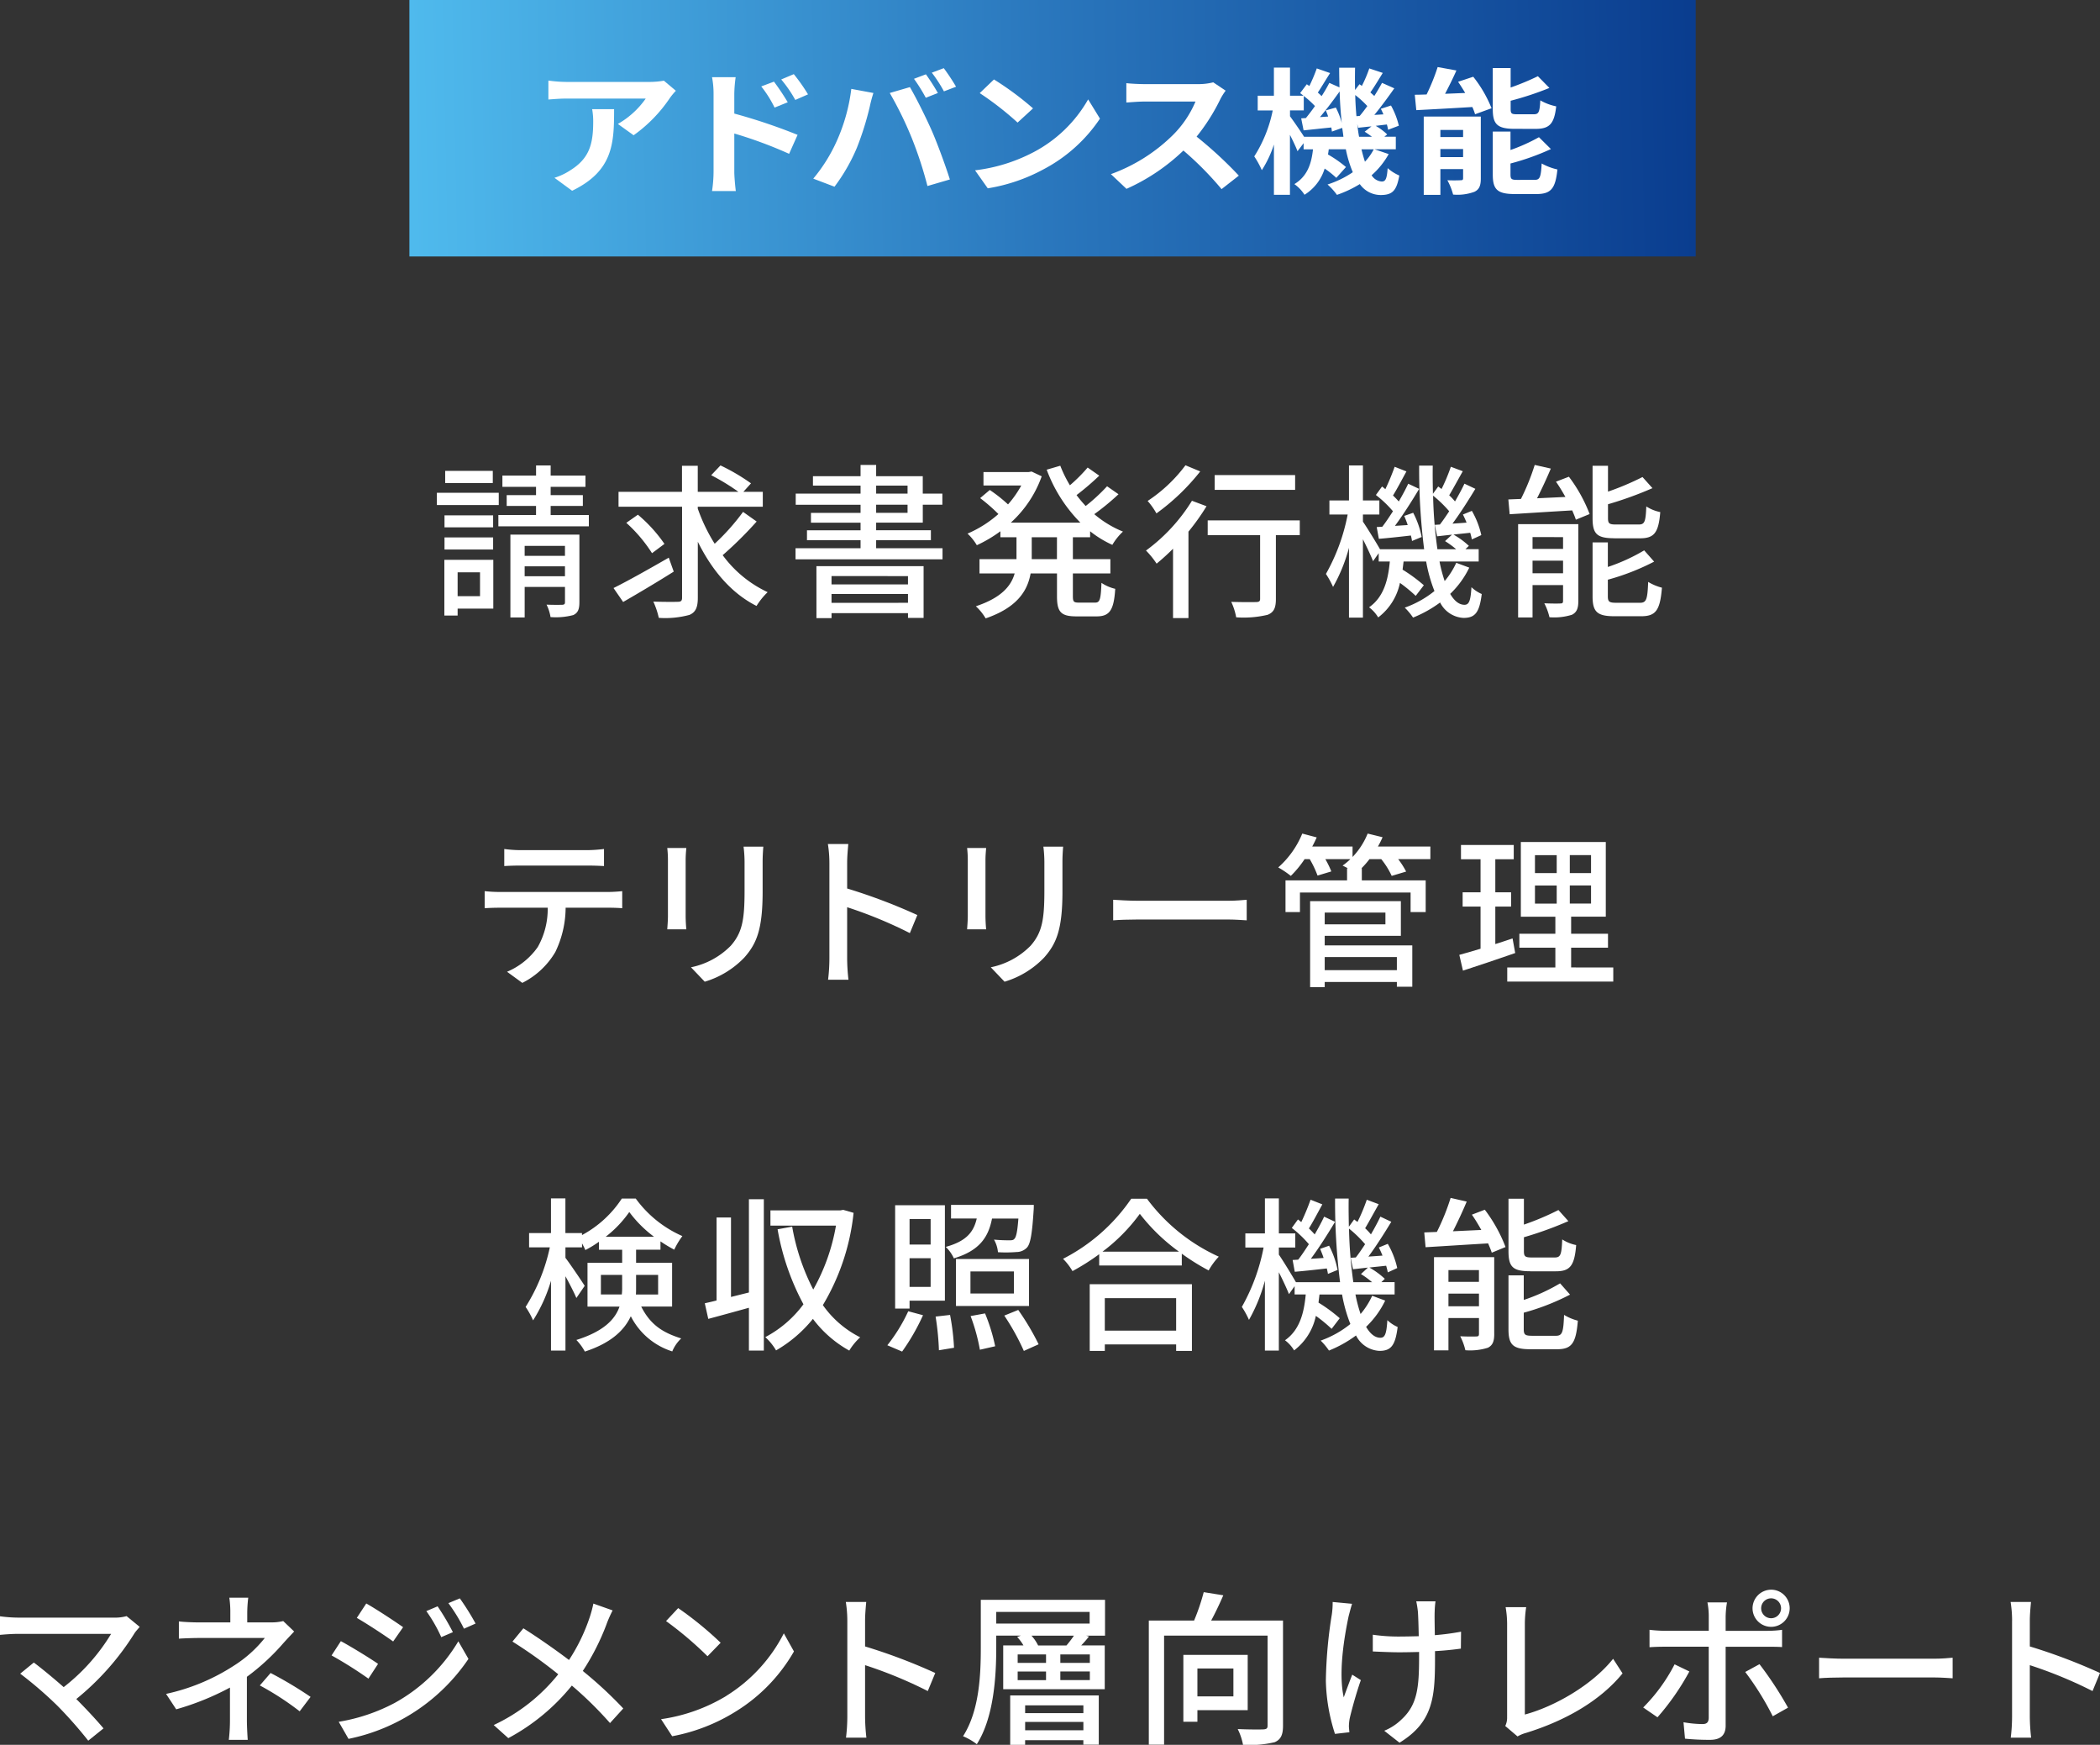<svg xmlns="http://www.w3.org/2000/svg" xmlns:xlink="http://www.w3.org/1999/xlink" width="307.643" height="255.569" viewBox="0 0 307.643 255.569">
  <rect x="0" y="0" width="307.643" height="255.569" fill="#333333" stroke="none"/>
  <defs>
    <linearGradient id="linear-gradient" y1="0.563" x2="1" y2="0.559" gradientUnits="objectBoundingBox">
      <stop offset="0" stop-color="#4fbaed"/>
      <stop offset="0.495" stop-color="#2a77bd"/>
      <stop offset="1" stop-color="#0a3d8f"/>
    </linearGradient>
    <clipPath id="clip-path">
      <rect id="Rectangle_220" data-name="Rectangle 220" width="188.44" height="37.562" fill="url(#linear-gradient)"/>
    </clipPath>
    <clipPath id="clip-path-2">
      <rect id="Rectangle_221" data-name="Rectangle 221" width="188.442" height="37.562" fill="none"/>
    </clipPath>
  </defs>
  <g id="Advanced_Features" data-name="Advanced Features" transform="translate(-230.179 -1515.055)">
    <g id="Advanced_Features-2" data-name="Advanced Features" transform="translate(290.154 1515.055)">
      <g id="Group_301" data-name="Group 301" transform="translate(0 0)">
        <g id="Group_300" data-name="Group 300" clip-path="url(#clip-path)">
          <rect id="Rectangle_219" data-name="Rectangle 219" width="188.44" height="37.562" fill="url(#linear-gradient)"/>
        </g>
      </g>
      <g id="Group_303" data-name="Group 303" transform="translate(0 0)">
        <g id="Group_302" data-name="Group 302" clip-path="url(#clip-path-2)">
          <path id="Path_1597" data-name="Path 1597" d="M23.954,8.918a21.129,21.129,0,0,1-5.324,5.474l-2.306-1.657a12.582,12.582,0,0,0,4.081-3.717H8.849c-.932,0-1.662.059-2.705.139V6.381a19.4,19.4,0,0,0,2.705.2H20.8A12.627,12.627,0,0,0,23.066,6.4l1.753,1.478a10.11,10.11,0,0,0-.865,1.039M9.626,22.523l-2.594-1.9a9.171,9.171,0,0,0,2.328-1.1c2.816-1.757,3.349-3.874,3.349-7.151a9.978,9.978,0,0,0-.155-1.8h3.216c0,4.954-.111,9.03-6.143,11.946" transform="translate(14.218 5.419)" fill="#fff"/>
          <path id="Path_1598" data-name="Path 1598" d="M19.332,8.731a12.712,12.712,0,0,0-.224-2.417H22.57a19.567,19.567,0,0,0-.2,2.417v2.916a82.688,82.688,0,0,1,9.272,3.116L30.4,17.541a63.056,63.056,0,0,0-8.029-2.975v5.653c0,.558.113,1.956.222,2.776H19.108a19.5,19.5,0,0,0,.224-2.776ZM30.2,9.989l-1.929.78a16.749,16.749,0,0,0-1.953-3.1l1.864-.7A35.1,35.1,0,0,1,30.2,9.989M33.17,8.831l-1.864.819a18.474,18.474,0,0,0-2.062-3l1.842-.779A26.017,26.017,0,0,1,33.17,8.831" transform="translate(25.227 4.989)" fill="#fff"/>
          <path id="Path_1599" data-name="Path 1599" d="M32.7,8.435l3.238.6a19.87,19.87,0,0,0-.533,2,43.222,43.222,0,0,1-1.884,6.014,26.648,26.648,0,0,1-3.282,5.712L27.128,21.58a23.532,23.532,0,0,0,3.462-5.553A26.49,26.49,0,0,0,32.7,8.435m5.633.6,2.951-.86c.908,1.539,2.437,4.616,3.281,6.554.777,1.8,1.953,4.993,2.574,6.972l-3.284.96a57.142,57.142,0,0,0-2.306-7.053,53.342,53.342,0,0,0-3.216-6.572m7.055,0-1.775.7a24.771,24.771,0,0,0-1.731-2.778L43.629,6.3a31.889,31.889,0,0,1,1.755,2.737m2.659-.919-1.773.679a20.467,20.467,0,0,0-1.775-2.737L46.247,5.4a30.6,30.6,0,0,1,1.8,2.717" transform="translate(32.038 4.585)" fill="#fff"/>
          <path id="Path_1600" data-name="Path 1600" d="M48.438,16.984a19.745,19.745,0,0,0,8.074-7.772l1.731,2.818a22.55,22.55,0,0,1-8.207,7.391,25.675,25.675,0,0,1-8.229,2.816L39.944,19.6a24.607,24.607,0,0,0,8.494-2.617m0-6.454-2.262,2.079A45.119,45.119,0,0,0,40.63,8.292l2.086-2a44.184,44.184,0,0,1,5.722,4.235" transform="translate(42.922 5.346)" fill="#fff"/>
          <path id="Path_1601" data-name="Path 1601" d="M66.743,8.979a28.782,28.782,0,0,1-3.482,5.494,59.48,59.48,0,0,1,6.188,5.714L66.92,22.164a47.521,47.521,0,0,0-5.59-5.653,29.146,29.146,0,0,1-8.34,5.612l-2.284-2.156A25.027,25.027,0,0,0,59.8,14.232a15.287,15.287,0,0,0,3.3-4.895H55.586c-.932,0-2.151.12-2.617.141V6.641c.6.08,1.951.141,2.617.141h7.83A8.754,8.754,0,0,0,65.7,6.521L67.519,7.74a8.909,8.909,0,0,0-.777,1.239" transform="translate(52.061 5.538)" fill="#fff"/>
          <path id="Path_1602" data-name="Path 1602" d="M81.756,18.02a11.678,11.678,0,0,1-2.5,3.1,1.882,1.882,0,0,0,1.485.919c.555,0,.754-.381.865-1.958a6.374,6.374,0,0,0,1.707,1.078c-.4,2.258-1.021,2.857-2.75,2.857a3.753,3.753,0,0,1-3.038-1.6,16.675,16.675,0,0,1-3.349,1.577A9.134,9.134,0,0,0,72.8,22.475a14.249,14.249,0,0,0,3.7-1.8,16.884,16.884,0,0,1-1.019-3.356H72.974c-.022.261-.067.52-.109.76A17.581,17.581,0,0,1,75.5,19.918L74.084,21.5a13.934,13.934,0,0,0-1.707-1.359,6.875,6.875,0,0,1-2.951,3.837,5.668,5.668,0,0,0-1.485-1.559c1.951-1.18,2.506-3.077,2.728-5.095H69.293v-.9L68.4,17.6c-.222-.6-.664-1.518-1.108-2.4v8.789H64.945V16.622a16.173,16.173,0,0,1-1.773,3.756,13.054,13.054,0,0,0-1.108-2.018,19.764,19.764,0,0,0,2.705-6.733h-2.2V9.47h2.373V5.355H67.3V9.47H69.27c-.155-.139-.331-.259-.486-.379l.975-1.3.377.259a24.97,24.97,0,0,0,1.087-2.576l1.953.679c-.621.958-1.265,2.058-1.8,2.857.2.179.4.359.555.52.444-.681.819-1.339,1.13-1.938l1.487.658c-.022-.939-.044-1.9-.044-2.876h2.328c-.022,1.119-.022,2.2,0,3.256l.644-.84.355.24a19.545,19.545,0,0,0,1.085-2.557l1.975.658c-.621,1-1.263,2.079-1.82,2.857.2.179.4.359.579.52.42-.66.819-1.339,1.13-1.918l1.8.8c-.888,1.259-1.953,2.717-2.927,3.894l1.33-.08c-.111-.279-.244-.558-.377-.817l1.487-.481a11.455,11.455,0,0,1,1.152,2.957l-1.576.6a6.6,6.6,0,0,0-.176-.779l-1.642.2a8.53,8.53,0,0,1,1.687,1.257l-.422.34H82.8v1.838H79.695Zm-6.631-2.537c-.043-.42-.109-.858-.176-1.3l-1.509.54c-.022-.179-.044-.381-.089-.6-1.441.141-2.816.3-4.059.422l-.353-1.759.688-.041c.42-.52.886-1.119,1.33-1.759a13.812,13.812,0,0,0-1.64-1.478v2.117H67.3v.86c.466.619,1.531,2.156,2.062,3Zm-1.108-4.275a11.05,11.05,0,0,1,.864,2.238c-.155-1.457-.264-3-.311-4.6-.886,1.239-1.929,2.639-2.881,3.756l1.2-.08a8.747,8.747,0,0,0-.353-.9Zm3.5,1.219c.355-.42.732-.919,1.11-1.439A14.426,14.426,0,0,0,76.856,9.37c.024,1.08.089,2.1.178,3.1ZM79.3,15.483a12.868,12.868,0,0,0-1.063-.74l1-.779c-.686.059-1.33.141-1.951.2l-.133-.558c.067.658.155,1.278.266,1.877Zm-1.529,1.838c.155.658.333,1.278.509,1.818a8.208,8.208,0,0,0,1.289-1.818Z" transform="translate(61.706 4.548)" fill="#fff"/>
          <path id="Path_1603" data-name="Path 1603" d="M83.344,6.73a18.464,18.464,0,0,1,2.683,4.614l-2.419.88a6.91,6.91,0,0,0-.4-1.06c-2.927.179-5.943.34-8.207.459l-.222-2.256c.533,0,1.11-.02,1.731-.041a30,30,0,0,0,1.62-4.015l2.75.5c-.512,1.158-1.11,2.356-1.664,3.416l2.95-.12c-.333-.558-.688-1.119-1.041-1.638Zm1.108,14.9c0,1.039-.222,1.618-.952,1.958a7.247,7.247,0,0,1-3.107.4,9.076,9.076,0,0,0-.841-2.1c.777.041,1.662.02,1.951,0,.266,0,.355-.059.355-.3V20.254H78.53V24.03H76.091V12.563h8.36ZM78.53,15.56h3.327V14.521H78.53Zm3.327,1.759H78.53V18.5h3.327Zm7.563-2.959c-2.594,0-3.216-.7-3.216-2.9V5.453h2.617V8.308a36.984,36.984,0,0,0,3.992-1.657L94.5,8.369a44.991,44.991,0,0,1-5.677,1.877v1.18c0,.717.133.8.976.8h2.417c.71,0,.865-.3.952-2.038a7.742,7.742,0,0,0,2.33.878c-.288,2.557-.975,3.3-3.016,3.3Zm2.927,7.473c.754,0,.91-.379,1.021-2.4a8.739,8.739,0,0,0,2.306.878c-.287,2.816-.954,3.6-3.083,3.6H89.443c-2.6,0-3.238-.681-3.238-2.877V14.762H88.8v2.7a26.37,26.37,0,0,0,4.17-1.877l1.751,1.738A36.083,36.083,0,0,1,88.8,19.436v1.6c0,.7.155.8,1.021.8Z" transform="translate(72.507 4.511)" fill="#fff"/>
        </g>
      </g>
    </g>
    <g id="Invoicing" transform="translate(294.179 1583.152)">
      <path id="Path_2366" data-name="Path 2366" d="M185.856,825.913H176.79v-1.8h9.066Zm-.8,15.166h-5.225V842.1h-1.944v-8.165h7.169v7.147Zm-.026-11.907h-7.122v-1.75h7.122Zm-7.122,1.483h7.122v1.772h-7.122Zm7.074-7.971h-6.975v-1.776h6.975Zm-5.152,13.075v3.5h3.281v-3.5Zm19.223-8.385v1.651H185.8v-1.651h5.518v-1.336h-4.3V824.46h4.3v-1.216H186.39v-1.651h4.932V820.11h2.138v1.483h5.1v1.651h-5.1v1.216h4.716v1.578h-4.716v1.336Zm-1.384,12.782c0,1.022-.22,1.556-.9,1.871a10.04,10.04,0,0,1-3.328.293,6.41,6.41,0,0,0-.582-1.823c1,.048,1.992.026,2.285.026.315-.026.414-.1.414-.388V837.9h-5.906v4.471h-2.091V830.241h10.109v9.915Zm-8.019-8.264v1.457h5.906v-1.457Zm5.906,4.449v-1.457h-5.906v1.457Z" transform="translate(-176.79 -820.033)" fill="#fff"/>
      <path id="Path_2367" data-name="Path 2367" d="M256.291,835.654c-2.5,1.578-5.3,3.233-7.411,4.449l-1.41-2.043c2.065-1.022,5.177-2.772,8.092-4.449Zm12.153-7.341a55.81,55.81,0,0,1-4.983,4.932,17.175,17.175,0,0,0,6.587,5.419,10.37,10.37,0,0,0-1.629,2.018c-3.72-1.871-6.561-5.273-8.6-9.406v8.216c0,1.435-.341,2.116-1.216,2.5a13.6,13.6,0,0,1-4.5.436,11.91,11.91,0,0,0-.8-2.38c1.556.048,3.112.048,3.6.026.439,0,.608-.146.608-.582V826.152h-9.307v-2.186H257.5v-3.815h2.31v3.815h5.954a31.1,31.1,0,0,0-3.987-2.431l1.362-1.435a29.11,29.11,0,0,1,4.471,2.625l-1.117,1.241h2.845v2.186h-9.527v.267a25.192,25.192,0,0,0,2.479,5.152,32.316,32.316,0,0,0,4.156-4.665l1.992,1.41Zm-15.334,4.643a21.558,21.558,0,0,0-3.768-4.449l1.7-1.19a21.414,21.414,0,0,1,3.889,4.277Z" transform="translate(-221.591 -820.027)" fill="#fff"/>
      <path id="Path_2368" data-name="Path 2368" d="M341.823,832.1v1.629H320.29V832.1h9.527v-1.168h-7.85v-1.457h7.85v-1.117h-7.268v-1.435h7.268v-1.19h-9.5V824.1h9.5v-1.168h-6.975v-1.384h6.975V819.9H332.1v1.651h6.829V824.1H341.8v1.629h-2.867v2.625H332.1v1.117h8.019v1.457H332.1V832.1Zm-18.472,2.625h15.7v7.583h-2.285v-.7h-11.2v.729h-2.212Zm2.212,1.457V837.4h11.2v-1.216Zm11.2,3.914v-1.289h-11.2V840.1ZM332.1,824.1h4.6v-1.168h-4.6Zm0,2.819h4.6v-1.19h-4.6Z" transform="translate(-267.747 -819.9)" fill="#fff"/>
      <path id="Path_2369" data-name="Path 2369" d="M404.537,830.706v3.208h5.492V836h-5.492v3.328c0,.828.121.948.9.948H407.8c.7,0,.828-.487.923-2.893a6.146,6.146,0,0,0,2.017.875c-.194,3.134-.828,4.035-2.721,4.035h-2.966c-2.285,0-2.845-.655-2.845-2.966V836h-3.863c-.461,2.578-1.992,5.005-6.587,6.587a7.78,7.78,0,0,0-1.435-1.776c3.742-1.241,5.177-2.988,5.686-4.811h-5.152v-2.091h5.419v-3.208h-2.358v-.875a19.415,19.415,0,0,1-3.453,2.043,7.67,7.67,0,0,0-1.362-1.7,16.718,16.718,0,0,0,4.522-2.867,25.675,25.675,0,0,0-2.673-2.332l1.41-1.19a21.354,21.354,0,0,1,2.673,2.113,15.25,15.25,0,0,0,1.944-2.772h-5.54v-1.97h6.635l.414-.073,1.483.7a16.765,16.765,0,0,1-4.522,6.781h10.183a21.776,21.776,0,0,1-4.932-7.751l1.992-.582a18.257,18.257,0,0,0,1.41,2.867,23.8,23.8,0,0,0,2.6-2.6l1.7,1.19a38.916,38.916,0,0,1-3.328,2.845c.414.56.875,1.095,1.336,1.6a26.244,26.244,0,0,0,3.134-2.893l1.677,1.168a35.853,35.853,0,0,1-3.548,2.918,15.221,15.221,0,0,0,4.2,2.552,8.694,8.694,0,0,0-1.556,1.944,15.332,15.332,0,0,1-3.255-1.992v.875h-2.526Zm-2.332,0H398.51v3.208H402.2Z" transform="translate(-311.363 -820.109)" fill="#fff"/>
      <path id="Path_2370" data-name="Path 2370" d="M469.378,826.035a32.842,32.842,0,0,1-2.647,3.72v12.661h-2.259V832.256a31.95,31.95,0,0,1-2.406,2.186,12.5,12.5,0,0,0-1.556-1.919,25.789,25.789,0,0,0,6.733-7.29l2.138.8Zm-.923-5.1a32.02,32.02,0,0,1-6.415,6.148,10.43,10.43,0,0,0-1.289-1.823,21.93,21.93,0,0,0,5.54-5.225l2.164.9Zm14.584,9.333h-3.5v9.359c0,1.289-.293,1.944-1.216,2.31a15.174,15.174,0,0,1-4.6.366A9.167,9.167,0,0,0,473,840.04c1.556.048,3.186.048,3.621.026.461,0,.608-.121.608-.461v-9.333H469.55v-2.164h13.489v2.164Zm-.681-6.635H470.572v-2.164h11.786Z" transform="translate(-356.626 -819.982)" fill="#fff"/>
      <path id="Path_2371" data-name="Path 2371" d="M553.5,835.078a13.271,13.271,0,0,1-2.794,3.841c.608,1.044,1.311,1.6,2.091,1.6.655,0,.9-.535,1.022-2.578a5.183,5.183,0,0,0,1.509,1c-.341,2.72-.974,3.5-2.673,3.5a4.069,4.069,0,0,1-3.427-2.259,17.844,17.844,0,0,1-3.962,2.212,9.326,9.326,0,0,0-1.216-1.457,14.8,14.8,0,0,0,4.35-2.431,22.039,22.039,0,0,1-1.216-4.324h-3.306c-.048.414-.1.8-.146,1.19a23.114,23.114,0,0,1,3.112,2.285l-1.19,1.556a21.8,21.8,0,0,0-2.31-1.9,8.5,8.5,0,0,1-3.186,5.057,5.217,5.217,0,0,0-1.336-1.483c2.164-1.509,2.794-4.035,3.039-6.708h-1.629v-1.216l-.828,1.168c-.293-.754-.9-2.065-1.483-3.207V842.4h-2.043v-10.23a24.254,24.254,0,0,1-2.332,5.734A12.783,12.783,0,0,0,532.5,836a28.584,28.584,0,0,0,3.185-8.7h-2.673V825.24h2.867v-5.13h2.043v5.13h2.406V827.3h-2.406v1.044c.608.875,2.017,3.182,2.5,4.035h6.466a92.939,92.939,0,0,1-.729-12.248h1.992c-.026,1.41,0,2.794.026,4.13l.776-1.069c.168.121.315.242.487.366a26.637,26.637,0,0,0,1.362-3.255l1.75.655c-.681,1.19-1.41,2.552-1.992,3.522a8.974,8.974,0,0,1,.849.9c.535-.923,1.022-1.823,1.384-2.6l1.6.754c-1,1.651-2.237,3.6-3.354,5.1l2.065-.146a12.766,12.766,0,0,0-.535-1.19l1.311-.535a12.516,12.516,0,0,1,1.384,3.548l-1.384.633a9.634,9.634,0,0,0-.242-.974c-.849.1-1.677.172-2.453.267a11.634,11.634,0,0,1,2.259,1.651l-.509.487h1.944v1.8h-5.738a21.941,21.941,0,0,0,.754,2.867,11.581,11.581,0,0,0,1.7-2.673l1.9.707Zm-12.735-6c.509-.655,1.022-1.435,1.556-2.259a16.615,16.615,0,0,0-2.5-2.38l.9-1.241c.172.121.315.242.487.388a35.3,35.3,0,0,0,1.362-3.281l1.725.681c-.655,1.19-1.362,2.552-1.97,3.526.315.293.608.608.849.875.535-.923,1.022-1.823,1.384-2.6l1.6.754c-1.044,1.75-2.358,3.815-3.548,5.419l1.871-.121c-.146-.461-.34-.923-.509-1.336l1.311-.461a12.815,12.815,0,0,1,1.241,3.548l-1.41.582a6.885,6.885,0,0,0-.168-.8c-1.677.194-3.255.366-4.69.487l-.315-1.725.828-.048Zm8.432-.315c.439-.56.9-1.241,1.362-1.944a17.6,17.6,0,0,0-2.358-2.285,64.992,64.992,0,0,0,.633,7.85h2.746a12.589,12.589,0,0,0-1.629-1.19l1.022-.948-2.186.242-.341-1.677.754-.048Z" transform="translate(-402.257 -820.033)" fill="#fff"/>
      <path id="Path_2372" data-name="Path 2372" d="M614.358,821.625a22.16,22.16,0,0,1,3.039,5.47l-2.017.828c-.121-.388-.315-.849-.535-1.362-3.328.194-6.682.414-9.161.56l-.194-2.164c.56-.026,1.168-.048,1.845-.073a32.779,32.779,0,0,0,2.018-4.983l2.358.535c-.608,1.457-1.336,3.013-2.017,4.35l4.156-.194c-.439-.776-.9-1.556-1.384-2.237l1.9-.729Zm1.384,18.2c0,1.069-.22,1.651-.923,2.018a8.682,8.682,0,0,1-3.306.366,8.776,8.776,0,0,0-.754-2.043c1.022.048,2.017.048,2.358.026.315,0,.388-.1.388-.388V837.5h-4.471v4.738h-2.113V828.578h8.821Zm-6.708-9.355V832.2h4.471v-1.725Zm4.471,5.3v-1.849h-4.471v1.849Zm7.51-5.13c-2.552,0-3.186-.633-3.186-2.94v-7.678h2.259v3.79a39.971,39.971,0,0,0,5.057-2.138l1.457,1.629a53.636,53.636,0,0,1-6.514,2.358v2.018c0,.8.172.948,1.19.948h3.306c.875,0,1.022-.388,1.117-2.647a5.857,5.857,0,0,0,2.043.828c-.242,3.039-.9,3.841-2.966,3.841h-3.768Zm3.742,9.454c.948,0,1.117-.461,1.216-3.061a7.4,7.4,0,0,0,2.017.849c-.267,3.306-.9,4.181-3.039,4.181h-3.914c-2.552,0-3.208-.655-3.208-2.918v-7.9h2.237v3.6a27.261,27.261,0,0,0,5.324-2.431l1.457,1.651a34.234,34.234,0,0,1-6.781,2.647v2.406c0,.828.194.974,1.263.974h3.427Z" transform="translate(-448.522 -819.9)" fill="#fff"/>
    </g>
    <g id="Territory" transform="translate(301.179 1637.148)">
      <path id="Path_2373" data-name="Path 2373" d="M199.9,968.844H215.79c.509,0,1.435-.048,2.043-.121v2.5c-.56-.048-1.41-.073-2.043-.073h-6.247a15.083,15.083,0,0,1-1.509,6.488,11.683,11.683,0,0,1-4.837,4.522l-2.237-1.629a10.423,10.423,0,0,0,4.5-3.621,11.324,11.324,0,0,0,1.457-5.759h-7.023c-.729,0-1.556.026-2.212.073v-2.5a21.2,21.2,0,0,0,2.212.121Zm3.013-6.126h9.82a21.254,21.254,0,0,0,2.431-.168v2.5c-.776-.048-1.677-.073-2.431-.073h-9.795c-.8,0-1.7.026-2.384.073v-2.5A18.229,18.229,0,0,0,202.909,962.718Z" transform="translate(-197.68 -960.291)" fill="#fff"/>
      <path id="Path_2374" data-name="Path 2374" d="M273.435,963.605v8.143c0,.633.048,1.483.1,1.97H270.74c.026-.414.1-1.263.1-1.97v-8.143a15.64,15.64,0,0,0-.1-1.8h2.794C273.486,962.317,273.435,962.924,273.435,963.605Zm11.277.242v4.324c0,5.565-.875,7.631-2.673,9.674a13.275,13.275,0,0,1-5.807,3.548l-2.017-2.113a11.323,11.323,0,0,0,5.833-3.16c1.7-1.944,2.017-3.841,2.017-8.092v-4.181a18.753,18.753,0,0,0-.146-2.237h2.893C284.764,962.243,284.712,962.972,284.712,963.847Z" transform="translate(-243.989 -959.695)" fill="#fff"/>
      <path id="Path_2375" data-name="Path 2375" d="M335.23,963.28a17.49,17.49,0,0,0-.22-2.72H338c-.073.8-.168,1.871-.168,2.72v3.793a82.83,82.83,0,0,1,10.281,3.889l-1.095,2.647a63.84,63.84,0,0,0-9.187-3.793v7.51a28.668,28.668,0,0,0,.194,3.112h-2.988a25.579,25.579,0,0,0,.194-3.112V963.277Z" transform="translate(-284.727 -959.029)" fill="#fff"/>
      <path id="Path_2376" data-name="Path 2376" d="M393.4,963.605v8.143c0,.633.048,1.483.1,1.97H390.71c.026-.414.1-1.263.1-1.97v-8.143a15.633,15.633,0,0,0-.1-1.8H393.5C393.456,962.317,393.4,962.924,393.4,963.605Zm11.277.242v4.324c0,5.565-.875,7.631-2.673,9.674a13.276,13.276,0,0,1-5.807,3.548l-2.018-2.113a11.323,11.323,0,0,0,5.833-3.16c1.7-1.944,2.018-3.841,2.018-8.092v-4.181a18.752,18.752,0,0,0-.146-2.237h2.893c-.048.633-.1,1.362-.1,2.237Z" transform="translate(-320.032 -959.695)" fill="#fff"/>
      <path id="Path_2377" data-name="Path 2377" d="M452.771,983.006h13.222c1.168,0,2.113-.1,2.72-.146v3.013c-.535-.026-1.651-.121-2.72-.121H452.771c-1.336,0-2.794.048-3.621.121V982.86C449.952,982.908,451.46,983.006,452.771,983.006Z" transform="translate(-357.074 -973.164)" fill="#fff"/>
      <path id="Path_2378" data-name="Path 2378" d="M537.477,960.122h-4.716a12.128,12.128,0,0,1,1.168,1.823l-2.116.633a11.559,11.559,0,0,0-1.531-2.453h-1.725a12.509,12.509,0,0,1-1.168,1.336h.048v1.776h9.355v4.643h-2.211v-2.867H518.372v2.867h-2.116v-4.643h9.018v-1.776h.121c-.293-.146-.56-.293-.776-.388a10.457,10.457,0,0,0,1.142-.948h-3.669a13.145,13.145,0,0,1,.875,1.8l-2.018.608a14.872,14.872,0,0,0-1.142-2.406h-.754a15.1,15.1,0,0,1-2.018,2.453,14.23,14.23,0,0,0-1.845-1.241,13.319,13.319,0,0,0,3.522-4.958l2.116.56c-.194.439-.414.9-.655,1.336h5.906v1.53a10.747,10.747,0,0,0,2.212-3.427l2.186.535a13.907,13.907,0,0,1-.681,1.362h7.682ZM522,972.761H534.83v6.052h-2.259v-.7H522v.754h-2.138V966.277h13.295v5.078H522v1.41Zm0-4.811v1.725h8.894V967.95Zm0,6.514v1.919h10.571v-1.919Z" transform="translate(-398.934 -956.38)" fill="#fff"/>
      <path id="Path_2379" data-name="Path 2379" d="M595.831,976.014c-2.647.923-5.467,1.871-7.656,2.578l-.535-2.31c.875-.242,1.944-.535,3.112-.9v-6.173h-2.625v-2.091h2.625V962.28h-2.867v-2.091h7.729v2.091h-2.7v4.837h2.31v2.091h-2.31V974.7c.828-.267,1.7-.535,2.526-.827l.388,2.138Zm14.364,2.113v2.065H594.663v-2.065h7.048v-2.893h-5.273v-2.043h5.273v-2.5h-5.057V959.75H609.1v10.937h-5.078v2.5h5.4v2.043h-5.4v2.893ZM598.723,964.3h3.186v-2.625h-3.186Zm0,4.471h3.186v-2.647h-3.186Zm8.216-7.1h-3.112V964.3h3.112Zm0,4.449h-3.112v2.647h3.112Z" transform="translate(-444.856 -958.516)" fill="#fff"/>
    </g>
    <g id="Data_matching" data-name="Data matching" transform="translate(307.179 1690.514)">
      <path id="Path_2380" data-name="Path 2380" d="M228.078,1109.287c1.384,2.746,3.255,3.841,5.858,4.665a5.427,5.427,0,0,0-1.311,1.9,10.274,10.274,0,0,1-6.074-5.152c-.948,2.043-2.867,3.914-6.733,5.177a7.62,7.62,0,0,0-1.241-1.7c4.009-1.263,5.664-3.013,6.32-4.884h-4.69v-6.415h5.078v-1.919h-3.4v-1.168a15.613,15.613,0,0,1-1.992,1.216,8.919,8.919,0,0,0-.487-.974v.582h-2.431v1.531c.655.849,2.453,3.5,2.819,4.108l-1.216,1.776c-.315-.754-.974-2.043-1.6-3.186v10.889H214.86V1105.5a22.718,22.718,0,0,1-2.625,5.807,11.693,11.693,0,0,0-1.095-1.97,26.736,26.736,0,0,0,3.548-8.725h-3.039v-2.091h3.207v-5.078h2.113v5.078H219.4v.293a16,16,0,0,0,5.833-5.346h2.043a16.72,16.72,0,0,0,6.829,5.492,11.153,11.153,0,0,0-1.19,1.992,20.511,20.511,0,0,1-2.017-1.216v1.216h-3.574v1.919H232.6v6.415h-4.522Zm-2.845-1.772a8.066,8.066,0,0,0,.048-1.069v-1.8h-3.112v2.867h3.061Zm4.716-8.458a17.553,17.553,0,0,1-3.621-3.621,16.474,16.474,0,0,1-3.453,3.621Zm-2.625,5.591v1.845c0,.341,0,.681-.026,1.022h3.255v-2.867H227.32Z" transform="translate(-211.14 -1093.371)" fill="#fff"/>
      <path id="Path_2381" data-name="Path 2381" d="M289.3,1093.78h2.186v22.167H289.3v-6.272c-2.091.582-4.229,1.168-5.954,1.629l-.509-2.285c.509-.121,1.095-.242,1.725-.414v-12.153h2.113v11.64l2.625-.655Zm15.334,1.992a32.915,32.915,0,0,1-4.5,13.514,14.806,14.806,0,0,0,5.467,4.716,8.887,8.887,0,0,0-1.6,1.944,16.872,16.872,0,0,1-5.324-4.643,19.416,19.416,0,0,1-5.4,4.617,8.09,8.09,0,0,0-1.578-1.944,16.552,16.552,0,0,0,5.591-4.811,36.2,36.2,0,0,1-3.79-10.984l2.138-.388a32.047,32.047,0,0,0,3.087,9.212,29.023,29.023,0,0,0,3.328-9.359h-9.6v-2.237h10.256l.414-.073,1.509.436Z" transform="translate(-256.587 -1093.586)" fill="#fff"/>
      <path id="Path_2382" data-name="Path 2382" d="M355.87,1116.606a24.46,24.46,0,0,0,3.061-4.983l2.164.582a31.122,31.122,0,0,1-3.061,5.324Zm3.255-5.371h-2.113v-15.14h7.29v13.976h-5.177v1.168Zm0-13.123v3.742h3.087v-3.742Zm3.087,9.941v-4.2h-3.087v4.2Zm2.845,4.108a34.253,34.253,0,0,1,.582,4.811l-2.212.366a39.4,39.4,0,0,0-.487-4.932l2.113-.242Zm6.148-14.119c-.535,2.772-1.871,4.716-5.591,5.833a5.326,5.326,0,0,0-1.19-1.677c3.013-.828,4.083-2.164,4.544-4.156H365.2v-1.992h12.127s0,.509-.026.8c-.22,3.4-.461,4.885-.974,5.445a2.128,2.128,0,0,1-1.531.655,19.211,19.211,0,0,1-2.72.026,4.561,4.561,0,0,0-.582-1.845,22.859,22.859,0,0,0,2.285.1c.341,0,.56-.026.707-.22.267-.267.436-1.069.582-2.966H371.2Zm5.419,12.808h-10.7v-6.876h10.7Zm-2.212-5.057h-6.367v3.233h6.367v-3.233Zm-4.229,6.148a26.653,26.653,0,0,1,1.483,4.811l-2.237.509a27.666,27.666,0,0,0-1.362-4.932l2.113-.388Zm4.862-.509a37.173,37.173,0,0,1,2.988,5.031l-2.164.974a34.445,34.445,0,0,0-2.867-5.177Z" transform="translate(-302.877 -1095.025)" fill="#fff"/>
      <path id="Path_2383" data-name="Path 2383" d="M438.449,1093.58a26.976,26.976,0,0,0,10.523,8.484,9.98,9.98,0,0,0-1.483,2.017,32.051,32.051,0,0,1-3.936-2.453v1.725h-12.1V1101.7a33.037,33.037,0,0,1-3.914,2.479,8.686,8.686,0,0,0-1.384-1.8,26.891,26.891,0,0,0,9.989-8.8h2.31Zm-8.385,12.515h14.972v9.769h-2.31v-.948h-10.45v.948h-2.212Zm13.075-4.764a27.778,27.778,0,0,1-5.734-5.54,26.063,26.063,0,0,1-5.47,5.54Zm-10.864,6.807v4.764h10.45v-4.764Z" transform="translate(-347.424 -1093.459)" fill="#fff"/>
      <path id="Path_2384" data-name="Path 2384" d="M518.7,1108.418a13.272,13.272,0,0,1-2.794,3.841c.608,1.043,1.311,1.6,2.091,1.6.655,0,.9-.535,1.022-2.578a5.182,5.182,0,0,0,1.509,1c-.341,2.721-.974,3.5-2.673,3.5a4.069,4.069,0,0,1-3.427-2.259,17.848,17.848,0,0,1-3.962,2.212,9.327,9.327,0,0,0-1.216-1.457,14.8,14.8,0,0,0,4.35-2.431,22.043,22.043,0,0,1-1.216-4.324h-3.306c-.048.414-.1.8-.146,1.19a23.114,23.114,0,0,1,3.112,2.285l-1.19,1.556a21.79,21.79,0,0,0-2.31-1.9,8.5,8.5,0,0,1-3.185,5.057,5.217,5.217,0,0,0-1.336-1.483c2.164-1.509,2.794-4.035,3.039-6.708h-1.629v-1.216l-.828,1.168c-.293-.754-.9-2.065-1.483-3.207v11.471h-2.043v-10.23a24.257,24.257,0,0,1-2.332,5.734,12.782,12.782,0,0,0-1.044-1.9,28.584,28.584,0,0,0,3.185-8.7h-2.673v-2.065h2.867v-5.13h2.043v5.13h2.406v2.065h-2.406v1.044c.608.875,2.017,3.182,2.5,4.035h6.466a92.938,92.938,0,0,1-.729-12.248h1.992c-.026,1.41,0,2.794.026,4.13l.776-1.069c.168.121.315.242.487.366a26.627,26.627,0,0,0,1.362-3.255l1.75.655c-.681,1.19-1.41,2.552-1.992,3.522a8.994,8.994,0,0,1,.849.9c.535-.923,1.022-1.823,1.384-2.6l1.6.754c-1,1.651-2.237,3.6-3.354,5.1l2.065-.146a12.783,12.783,0,0,0-.535-1.19l1.311-.535a12.517,12.517,0,0,1,1.384,3.548l-1.384.633a9.665,9.665,0,0,0-.242-.974c-.849.1-1.677.172-2.453.267a11.636,11.636,0,0,1,2.259,1.651l-.509.487h1.944v1.8h-5.738a21.938,21.938,0,0,0,.754,2.867,11.584,11.584,0,0,0,1.7-2.673l1.9.707Zm-12.735-6.005c.509-.655,1.022-1.435,1.556-2.259a16.609,16.609,0,0,0-2.5-2.38l.9-1.241c.172.121.315.242.487.388a35.3,35.3,0,0,0,1.362-3.281l1.725.681c-.655,1.19-1.362,2.552-1.97,3.526.315.293.608.608.849.875.535-.923,1.022-1.823,1.384-2.6l1.6.754c-1.044,1.75-2.358,3.815-3.548,5.419l1.871-.121c-.146-.461-.341-.923-.509-1.336l1.311-.461a12.812,12.812,0,0,1,1.241,3.548l-1.41.582a6.876,6.876,0,0,0-.168-.8c-1.677.194-3.255.366-4.69.487l-.315-1.725.827-.048Zm8.432-.315c.439-.56.9-1.241,1.362-1.944a17.581,17.581,0,0,0-2.358-2.285,64.979,64.979,0,0,0,.633,7.85h2.746a12.608,12.608,0,0,0-1.629-1.19l1.021-.948-2.186.242-.341-1.677.754-.047Z" transform="translate(-392.776 -1093.377)" fill="#fff"/>
      <path id="Path_2385" data-name="Path 2385" d="M579.558,1094.974a22.155,22.155,0,0,1,3.039,5.47l-2.017.828c-.121-.388-.315-.85-.535-1.362-3.328.194-6.682.414-9.161.56l-.194-2.164c.56-.026,1.168-.048,1.845-.073a32.777,32.777,0,0,0,2.017-4.983l2.358.535c-.608,1.457-1.336,3.013-2.017,4.35l4.156-.194c-.439-.776-.9-1.556-1.384-2.237l1.9-.729Zm1.384,18.2c0,1.069-.22,1.651-.923,2.018a8.684,8.684,0,0,1-3.306.366,8.77,8.77,0,0,0-.754-2.043c1.022.048,2.018.048,2.358.026.315,0,.388-.1.388-.388v-2.311h-4.471v4.738h-2.116v-13.657h8.821v11.252Zm-6.708-9.355v1.724H578.7v-1.724Zm4.471,5.3v-1.849h-4.471v1.849Zm7.51-5.13c-2.552,0-3.185-.633-3.185-2.94v-7.678h2.259v3.79a39.972,39.972,0,0,0,5.057-2.138l1.457,1.629a53.629,53.629,0,0,1-6.514,2.358v2.017c0,.8.172.948,1.19.948h3.306c.875,0,1.022-.388,1.117-2.647a5.859,5.859,0,0,0,2.043.828c-.242,3.039-.9,3.841-2.966,3.841h-3.768Zm3.742,9.454c.948,0,1.117-.461,1.216-3.061a7.4,7.4,0,0,0,2.017.849c-.267,3.306-.9,4.181-3.039,4.181h-3.914c-2.552,0-3.208-.655-3.208-2.918v-7.9h2.237v3.6a27.266,27.266,0,0,0,5.324-2.431l1.457,1.651a34.137,34.137,0,0,1-6.781,2.647v2.406c0,.828.194.974,1.263.974h3.427Z" transform="translate(-439.041 -1093.25)" fill="#fff"/>
    </g>
    <g id="Report" transform="translate(230.179 1747.897)">
      <path id="Path_2386" data-name="Path 2386" d="M19.757,1241.965a38.877,38.877,0,0,1-8.579,9.721c1.435,1.435,3.013,3.134,3.987,4.3l-2.237,1.8a63.183,63.183,0,0,0-4.5-5.1,57.073,57.073,0,0,0-5.467-4.716l1.992-1.629c.923.681,2.746,2.164,4.375,3.6a28.617,28.617,0,0,0,6.95-7.8H2.625c-.974,0-2.113.1-2.625.146v-2.72a20.754,20.754,0,0,0,2.625.194H16.674a6.22,6.22,0,0,0,1.871-.22l1.919,1.578c-.267.315-.535.608-.707.849Z" transform="translate(0 -1235.671)" fill="#fff"/>
      <path id="Path_2387" data-name="Path 2387" d="M78.339,1234.372v1.435h3.548a7.2,7.2,0,0,0,1.725-.194l1.6,1.531c-.509.535-1.142,1.216-1.578,1.7a32.673,32.673,0,0,1-5.346,4.932v6.367c0,.9.073,2.113.121,2.867H75.64a24.984,24.984,0,0,0,.168-2.867v-4.789a39.2,39.2,0,0,1-7.876,3.185l-1.483-2.259a29.792,29.792,0,0,0,9.893-4.108,18.2,18.2,0,0,0,4.57-4.082H71.386c-.875,0-2.31.047-3.061.1v-2.526c.827.1,2.186.146,3.013.146H75.86v-1.435a14.5,14.5,0,0,0-.146-2.186h2.772a19.341,19.341,0,0,0-.146,2.186Zm1.845,10.67,1.578-1.823a58.343,58.343,0,0,1,5.858,3.5l-1.6,2.113A41.753,41.753,0,0,0,80.184,1245.042Z" transform="translate(-42.119 -1231.018)" fill="#fff"/>
      <path id="Path_2388" data-name="Path 2388" d="M139.477,1242.047l-1.41,2.164a59.463,59.463,0,0,0-5.4-3.4l1.362-2.091C135.563,1239.546,138.334,1241.245,139.477,1242.047Zm2.453,5.712a24.8,24.8,0,0,0,9.308-9.018l1.483,2.578a27.892,27.892,0,0,1-17.572,11.713l-1.435-2.5a26.686,26.686,0,0,0,8.216-2.772Zm1.216-11.083-1.457,2.091c-1.241-.9-3.841-2.6-5.324-3.453l1.384-2.113c1.509.849,4.229,2.647,5.4,3.475Zm7.29.729-1.7.729a21.909,21.909,0,0,0-2.186-3.815l1.651-.7A35.742,35.742,0,0,1,150.436,1237.4Zm3.328-1.263-1.7.754a23.8,23.8,0,0,0-2.285-3.742l1.677-.7a35.837,35.837,0,0,1,2.31,3.694Z" transform="translate(-84.093 -1231.183)" fill="#fff"/>
      <path id="Path_2389" data-name="Path 2389" d="M214.08,1237.526a34.735,34.735,0,0,1-3.5,6.9,59.55,59.55,0,0,1,5.932,5.492l-1.944,2.138a54.209,54.209,0,0,0-5.591-5.492,30.321,30.321,0,0,1-9.308,7.7l-2.138-1.919a26.43,26.43,0,0,0,9.454-7.436,69.08,69.08,0,0,0-6.708-4.789l1.6-1.944c2.043,1.289,4.738,3.16,6.682,4.643a26.838,26.838,0,0,0,3.039-6.272,17.088,17.088,0,0,0,.535-1.992l2.819,1a17.971,17.971,0,0,0-.875,1.97Z" transform="translate(-125.204 -1232.521)" fill="#fff"/>
      <path id="Path_2390" data-name="Path 2390" d="M274.043,1249.215a23.138,23.138,0,0,0,8.432-9.161l1.483,2.651a24.83,24.83,0,0,1-8.531,8.8,26.827,26.827,0,0,1-9.308,3.621l-1.629-2.5a25.332,25.332,0,0,0,9.553-3.4Zm-.827-7.777-1.919,1.97a52.669,52.669,0,0,0-6.074-5.152l1.776-1.9a50.677,50.677,0,0,1,6.221,5.078Z" transform="translate(-167.647 -1233.661)" fill="#fff"/>
      <path id="Path_2391" data-name="Path 2391" d="M338.63,1236.62a17.492,17.492,0,0,0-.22-2.72H341.4c-.073.8-.168,1.871-.168,2.72v3.793a82.85,82.85,0,0,1,10.281,3.889l-1.095,2.647a63.846,63.846,0,0,0-9.187-3.793v7.51a28.658,28.658,0,0,0,.194,3.112h-2.988a25.583,25.583,0,0,0,.194-3.112v-14.049Z" transform="translate(-214.501 -1232.102)" fill="#fff"/>
      <path id="Path_2392" data-name="Path 2392" d="M406.131,1238.284h-2.772l.414.121a15.528,15.528,0,0,1-1.142,1.311h3.453v6.415H391.21v-6.415h2.966a6.622,6.622,0,0,0-.923-1.241l.535-.194h-3.6v1.8c0,4.13-.34,10.161-2.845,14.1a9.091,9.091,0,0,0-2.018-1.168c2.406-3.742,2.6-9.066,2.6-12.929v-7.048h18.2v5.251Zm-2.259-3.475H390.189v1.7h13.683Zm-11.64,12.226h12.976v7.217h-2.259v-.655h-8.531v.681h-2.186Zm1.095-4.764h4.156v-1.241h-4.156Zm0,2.527h4.156v-1.263h-4.156Zm1.095,3.694v1.142h8.531v-1.142Zm8.531,3.647v-1.216h-8.531v1.216Zm-2.479-12.42a16.273,16.273,0,0,0,1.095-1.435h-6.221a6.037,6.037,0,0,1,.974,1.435h4.156Zm3.427,1.311h-4.324v1.241H403.9Zm0,2.5h-4.324v1.263H403.9Z" transform="translate(-244.242 -1231.551)" fill="#fff"/>
      <path id="Path_2393" data-name="Path 2393" d="M479.3,1249.541c0,1.311-.315,2.017-1.216,2.406a15.815,15.815,0,0,1-4.643.388,8.684,8.684,0,0,0-.776-2.311c1.6.073,3.281.073,3.742.048.487-.026.633-.146.633-.56v-13.174H461.877v15.968H459.64v-18.179h6.635a31.281,31.281,0,0,0,1.41-4.156l2.867.461c-.535,1.241-1.168,2.578-1.776,3.694H479.3v15.408Zm-12.541-2.285v1.7H464.7v-9.794h9.428v8.092Zm0-6.1v4.083h5.273v-4.083Z" transform="translate(-291.343 -1229.611)" fill="#fff"/>
      <path id="Path_2394" data-name="Path 2394" d="M533.83,1235.759c-.681,3.186-1.531,8.411-.729,11.958.315-.9.827-2.259,1.241-3.328l1.263.8c-.655,1.845-1.336,4.324-1.629,5.591a7.019,7.019,0,0,0-.121,1.142c0,.242.048.608.073.9l-2.113.242a26.93,26.93,0,0,1-1.336-7.777,66.407,66.407,0,0,1,.875-9.721,12.041,12.041,0,0,0,.121-1.823l2.845.267c-.168.509-.366,1.289-.487,1.75Zm12.588-.582c-.026.535,0,1.97.026,3.427a36.764,36.764,0,0,0,3.841-.509l-.026,2.479c-1.044.146-2.38.293-3.79.366v.948c0,5.639-.194,9.406-5.2,12.467l-2.237-1.75a7.966,7.966,0,0,0,2.578-1.7c2.259-2.113,2.526-4.617,2.526-9.04v-.8c-1,.026-1.992.048-2.94.048-1.117,0-2.72-.073-3.841-.121v-2.453a26.114,26.114,0,0,0,3.815.267c.923,0,1.919-.026,2.915-.048-.026-1.483-.073-2.94-.121-3.574a14.139,14.139,0,0,0-.242-1.531h2.819a12.954,12.954,0,0,0-.121,1.531Z" transform="translate(-336.245 -1231.944)" fill="#fff"/>
      <path id="Path_2395" data-name="Path 2395" d="M602.531,1252.007v-13.584a14.427,14.427,0,0,0-.22-2.453h3.013a15.98,15.98,0,0,0-.194,2.431V1251.7c4.35-1.168,9.868-4.324,12.929-8.165l1.384,2.138c-3.233,3.962-8.264,6.9-14.17,8.725a5.177,5.177,0,0,0-1.216.509l-1.8-1.531a2.7,2.7,0,0,0,.267-1.362Z" transform="translate(-381.743 -1233.414)" fill="#fff"/>
      <path id="Path_2396" data-name="Path 2396" d="M659.531,1247.678l-2.091-1.435a25.322,25.322,0,0,0,4.6-6.32l2.164,1.044a36.329,36.329,0,0,1-4.665,6.708Zm9.989-14.9v2.237h6.1a15.914,15.914,0,0,0,2.164-.146v2.526c-.707-.048-1.531-.048-2.138-.048h-6.126v11.57c0,1.311-.681,2.065-2.285,2.065a35.457,35.457,0,0,1-3.669-.172l-.22-2.406a16.61,16.61,0,0,0,2.772.267c.633,0,.9-.242.923-.9v-10.428h-6.488c-.754,0-1.531.026-2.186.073v-2.552a20.163,20.163,0,0,0,2.164.146h6.514v-2.259a10.563,10.563,0,0,0-.194-1.9h2.867a13.046,13.046,0,0,0-.194,1.919Zm9.139,13.489-2.237,1.263a41.852,41.852,0,0,0-4.035-6.488l2.091-1.142A52.385,52.385,0,0,1,678.658,1246.269Zm-2.479-17.279a2.721,2.721,0,1,1-2.721,2.72A2.737,2.737,0,0,1,676.18,1228.99Zm0,4.182a1.457,1.457,0,0,0,0-2.915,1.457,1.457,0,0,0,0,2.915Z" transform="translate(-416.718 -1228.99)" fill="#fff"/>
      <path id="Path_2397" data-name="Path 2397" d="M731.441,1256.346h13.222c1.168,0,2.113-.1,2.721-.146v3.013c-.535-.026-1.651-.121-2.721-.121H731.441c-1.336,0-2.794.047-3.621.121V1256.2C728.622,1256.248,730.13,1256.346,731.441,1256.346Z" transform="translate(-461.329 -1246.237)" fill="#fff"/>
      <path id="Path_2398" data-name="Path 2398" d="M804.66,1236.62a17.488,17.488,0,0,0-.22-2.72h2.988c-.073.8-.172,1.871-.172,2.72v3.793a82.85,82.85,0,0,1,10.281,3.889l-1.095,2.647a63.849,63.849,0,0,0-9.187-3.793v7.51a28.651,28.651,0,0,0,.194,3.112h-2.988a25.589,25.589,0,0,0,.194-3.112v-14.049Z" transform="translate(-509.894 -1232.102)" fill="#fff"/>
    </g>
  </g>
</svg>
